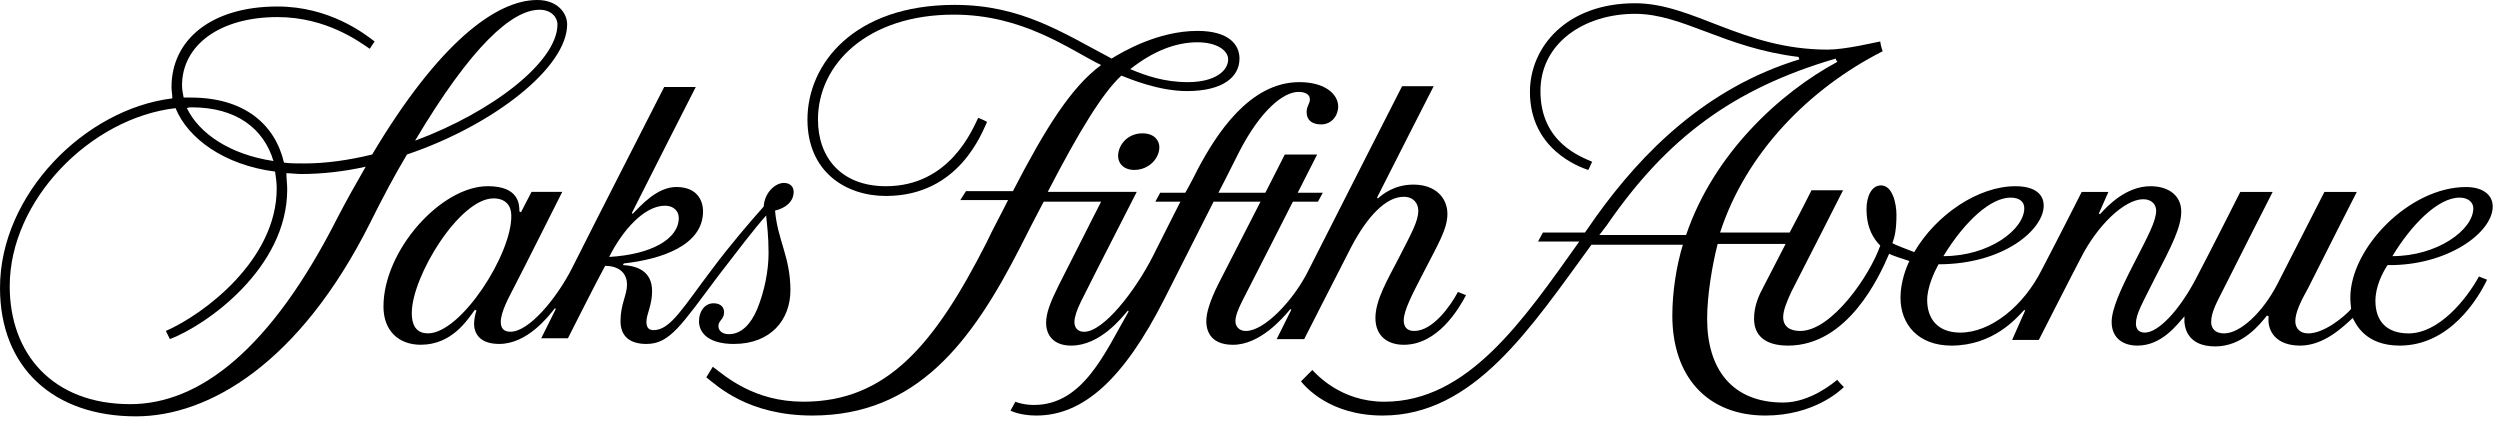 <?xml version="1.0" encoding="UTF-8"?>
<svg xmlns="http://www.w3.org/2000/svg" width="150" height="26" viewBox="0 0 150 26" fill="none">
  <path d="M20.243 13.076C16.262 20.931 11.991 24.249 7.816 24.249C3.155 24.249 0.583 21.224 0.583 17.174C0.583 12.002 5.437 7.075 10.534 6.489C11.262 8.295 13.447 9.904 16.505 10.295C16.553 10.636 16.602 10.929 16.602 11.319C16.602 15.564 12.282 18.833 9.952 19.857L10.194 20.346C12.379 19.516 17.233 16.101 17.233 11.368C17.233 11.027 17.184 10.734 17.184 10.392C17.476 10.392 17.767 10.441 18.058 10.441C19.32 10.441 20.631 10.294 21.942 10.002C21.408 10.929 20.825 11.954 20.243 13.076ZM11.505 6.44C14.175 6.44 15.825 7.709 16.408 9.661C13.786 9.27 11.942 8.002 11.213 6.489C11.31 6.44 11.408 6.44 11.505 6.44ZM32.379 0.585C33.058 0.585 33.447 1.025 33.447 1.464C33.447 3.708 29.514 6.733 24.903 8.441C28.301 2.732 30.728 0.585 32.379 0.585ZM34.029 1.464C34.029 0.781 33.446 0 32.233 0C29.757 0 26.31 2.586 22.33 9.27C20.923 9.612 19.563 9.807 18.253 9.807C17.816 9.807 17.427 9.807 17.039 9.758C16.505 7.465 14.66 5.854 11.457 5.854H11.019C10.97 5.611 10.922 5.367 10.922 5.123C10.922 2.732 13.155 1.025 16.651 1.025C19.612 1.025 21.602 2.537 22.184 2.927L22.476 2.488C21.845 2 19.757 0.39 16.65 0.39C12.67 0.39 10.291 2.391 10.291 5.221C10.291 5.465 10.34 5.66 10.34 5.903C5.096 6.538 0 11.661 0 17.271C0 22.053 3.204 24.981 8.155 24.981C12.524 24.981 17.961 21.809 22.185 13.417C22.961 11.856 23.689 10.49 24.418 9.27C29.612 7.513 34.029 4.05 34.029 1.464Z" fill="black"></path>
  <path d="M36.551 15.416C37.328 13.855 38.639 12.342 39.901 12.342C40.435 12.342 40.727 12.684 40.727 13.074C40.727 14.342 39.076 15.27 36.551 15.416ZM25.677 20.002C25.095 20.002 24.707 19.661 24.707 18.782C24.707 16.587 27.571 11.903 29.61 11.903C30.338 11.903 30.678 12.342 30.678 12.928C30.726 15.221 27.668 20.002 25.677 20.002ZM47.619 11.512C47.619 11.22 47.425 10.976 47.037 10.976C46.503 10.976 45.872 11.562 45.823 12.391C44.998 13.318 43.785 14.732 42.766 16.099C41.018 18.392 40.241 19.807 39.222 19.807C38.979 19.807 38.785 19.71 38.785 19.319C38.785 18.831 39.125 18.343 39.125 17.465C39.125 16.245 38.202 15.952 37.377 15.904L37.426 15.806C39.658 15.562 42.182 14.733 42.182 12.684C42.182 12.049 41.843 11.22 40.581 11.22C39.416 11.22 38.445 12.342 37.959 12.83L37.911 12.781C38.59 11.415 41.746 5.219 41.746 5.219H39.852C39.852 5.219 35.387 13.952 34.318 16.099C33.396 17.904 31.746 19.904 30.629 19.904C30.241 19.904 30.047 19.71 30.047 19.319C30.047 18.685 30.581 17.758 30.775 17.367C31.212 16.538 33.736 11.512 33.736 11.512H31.891C31.891 11.512 31.309 12.635 31.261 12.732L31.163 12.684C31.163 12.293 31.163 11.171 29.27 11.171C26.455 11.171 23.008 15.026 23.008 18.392C23.008 19.855 23.93 20.685 25.241 20.685C27.134 20.685 28.057 19.173 28.493 18.587L28.59 18.636C28.542 18.734 28.445 19.124 28.445 19.417C28.445 20.1 28.882 20.636 29.949 20.636C31.649 20.636 32.911 18.977 33.299 18.489L33.348 18.538L32.474 20.295H34.076C34.076 20.295 35.921 16.636 36.309 15.952C37.086 15.952 37.62 16.343 37.62 17.075C37.62 17.709 37.231 18.246 37.231 19.27C37.231 20.197 37.814 20.637 38.785 20.637C40.192 20.637 40.872 19.514 43.105 16.538C44.27 15.026 45.193 13.806 45.969 12.928C46.018 13.464 46.114 14.147 46.114 15.172C46.114 16.245 45.872 17.465 45.435 18.538C45.047 19.466 44.464 20.051 43.736 20.051C43.348 20.051 43.105 19.855 43.105 19.563C43.105 19.221 43.445 19.173 43.445 18.733C43.445 18.489 43.299 18.197 42.814 18.197C42.279 18.197 41.94 18.685 41.94 19.27C41.94 20.051 42.62 20.637 44.027 20.637C46.261 20.637 47.425 19.172 47.425 17.416C47.425 15.416 46.649 14.392 46.503 12.635C47.134 12.489 47.619 12.098 47.619 11.513M67.086 9.366C67.086 9.805 67.425 10.195 68.056 10.195C68.93 10.195 69.561 9.512 69.561 8.829C69.561 8.439 69.27 8 68.542 8C67.668 8 67.086 8.683 67.086 9.366" fill="black"></path>
  <path d="M71.845 2.537C73.01 2.537 73.689 3.025 73.689 3.562C73.689 4.245 72.913 4.928 71.262 4.928C69.854 4.928 68.738 4.537 67.816 4.147C69.175 3.074 70.534 2.537 71.845 2.537ZM42.379 22.639C43.01 23.127 44.855 24.932 48.738 24.932C55 24.932 58.301 20.541 61.214 14.832C61.651 13.954 62.136 13.027 62.621 12.1H66.068C65.485 13.222 64.175 15.857 63.544 17.076C63.01 18.15 62.767 18.784 62.767 19.37C62.767 20.102 63.204 20.736 64.272 20.736C66.02 20.736 67.33 19.028 67.67 18.638L67.719 18.687C66.311 21.126 65 24.297 62.039 24.297C61.456 24.297 61.02 24.151 60.922 24.102L60.631 24.639C60.728 24.688 61.262 24.932 62.185 24.932C65 24.932 67.427 22.736 69.854 17.955C71.068 15.565 72.816 12.1 72.816 12.1H75.631L73.107 17.027C72.573 18.101 72.379 18.784 72.379 19.272C72.379 20.004 72.767 20.687 73.981 20.687C75.583 20.687 76.942 19.126 77.427 18.54L77.476 18.589L76.602 20.346H78.252C78.252 20.346 80.437 16.052 81.068 14.832C82.038 12.978 83.156 11.807 84.224 11.807C84.806 11.807 85.097 12.198 85.097 12.637C85.097 13.271 84.709 13.954 83.883 15.564C83.252 16.784 82.525 18.004 82.525 19.077C82.525 20.199 83.301 20.687 84.224 20.687C86.262 20.687 87.525 18.54 87.961 17.711L87.476 17.516C87.039 18.345 85.971 19.858 84.854 19.858C84.418 19.858 84.224 19.614 84.224 19.223C84.224 18.638 84.709 17.711 85.388 16.394C86.262 14.686 86.845 13.759 86.845 12.832C86.845 11.905 86.165 11.076 84.806 11.076C83.641 11.076 82.961 11.661 82.67 11.905L82.622 11.856C83.058 10.978 86.02 5.172 86.02 5.172H84.126C84.126 5.172 80.097 13.076 78.495 16.247C77.621 18.004 75.874 19.858 74.757 19.858C74.32 19.858 74.126 19.565 74.126 19.272C74.126 18.979 74.272 18.589 74.514 18.102C75.146 16.881 77.573 12.1 77.573 12.1H79.078L79.369 11.563H77.864L79.029 9.27H77.088L75.922 11.563H73.107C73.107 11.563 73.738 10.344 74.369 9.075C75.631 6.636 76.991 5.514 77.913 5.514C78.301 5.514 78.593 5.66 78.593 5.952C78.593 6.245 78.398 6.343 78.398 6.733C78.398 7.221 78.738 7.465 79.272 7.465C79.903 7.465 80.291 6.928 80.291 6.392C80.291 5.66 79.515 4.928 77.961 4.928C74.952 4.928 72.961 8.099 71.893 10.1C71.457 10.978 71.117 11.563 71.117 11.563H69.612L69.321 12.1H70.825C70.825 12.1 69.806 14.101 69.175 15.369C68.107 17.467 66.214 19.907 65.049 19.907C64.66 19.907 64.466 19.663 64.466 19.321C64.466 19.028 64.612 18.589 64.854 18.102C65.486 16.833 65.486 16.833 68.204 11.514H62.864C64.757 7.856 66.165 5.562 67.282 4.537C67.67 4.684 69.466 5.465 71.214 5.465C73.35 5.465 74.369 4.635 74.369 3.513C74.369 2.684 73.738 1.854 71.845 1.854C69.466 1.854 67.33 3.122 66.699 3.513C63.738 1.952 61.262 0.293 57.282 0.293C51.214 0.293 48.447 3.855 48.447 7.172C48.447 10.295 50.728 11.758 53.156 11.758C57.573 11.758 58.932 7.904 59.223 7.318C59.175 7.27 58.738 7.075 58.689 7.075C58.35 7.758 56.99 11.173 53.155 11.173C50.486 11.173 49.078 9.465 49.078 7.172C49.078 3.855 52.039 0.878 57.233 0.878C61.408 0.878 64.175 2.977 66.068 3.903C64.272 5.221 62.718 7.709 60.777 11.466H57.961L57.621 12.002H60.486C60.049 12.88 59.563 13.759 59.175 14.588C56.068 20.687 53.204 24.102 48.204 24.102C45.243 24.102 43.544 22.59 42.767 22.005L42.379 22.639Z" fill="black"></path>
  <path d="M95.923 14.149C96.069 13.954 96.263 13.71 96.408 13.515C100 8.295 103.981 5.318 110.147 3.514C110.147 3.562 110.195 3.66 110.244 3.709C106.797 5.562 102.816 9.222 101.166 14.101H95.923V14.149ZM120.632 11.857C121.166 11.857 121.457 12.101 121.457 12.491C121.457 13.759 119.37 15.369 116.603 15.369C117.913 13.223 119.467 11.857 120.632 11.857ZM147.574 11.857C148.156 11.857 148.399 12.198 148.399 12.491C148.399 13.808 146.214 15.369 143.544 15.369C144.661 13.515 146.263 11.857 147.574 11.857ZM78.059 22.883C78.301 23.176 79.758 24.932 82.961 24.932C88.447 24.932 91.845 19.663 95.486 14.686H100.971C100.583 15.955 100.34 17.516 100.34 18.931C100.34 22.639 102.476 24.932 105.923 24.932C108.787 24.932 110.389 23.468 110.632 23.224C110.583 23.176 110.243 22.834 110.243 22.785C110.049 22.932 108.641 24.152 106.991 24.152C103.932 24.152 102.428 22.151 102.428 19.127C102.428 17.76 102.719 15.955 103.059 14.638H107.136C106.651 15.564 106.214 16.442 105.826 17.175C105.534 17.711 105.243 18.345 105.243 19.126C105.243 20.102 105.874 20.736 107.281 20.736C110.874 20.736 112.767 16.589 113.35 15.223C113.496 15.321 114.127 15.516 114.563 15.662C114.369 16.052 114.029 16.931 114.029 17.858C114.029 19.468 115.097 20.736 117.088 20.736C119.563 20.736 120.971 19.126 121.457 18.589L121.505 18.638L120.728 20.395H122.33C122.33 20.395 124.515 16.101 124.806 15.564C125.825 13.515 127.476 11.954 128.593 11.954C129.127 11.954 129.369 12.296 129.369 12.637C129.369 13.271 128.884 14.149 128.01 15.857C127.233 17.37 126.699 18.541 126.699 19.321C126.699 20.2 127.282 20.736 128.253 20.736C129.709 20.736 130.631 19.468 131.068 18.98V19.029C131.02 19.614 131.214 20.785 132.913 20.785C134.563 20.785 135.583 19.467 136.02 18.931L136.117 18.98C136.02 19.858 136.554 20.736 138.01 20.736C139.466 20.736 140.632 19.565 141.165 19.078C141.359 19.468 141.942 20.736 143.981 20.736C146.99 20.736 148.69 17.906 149.224 16.784L148.738 16.589C147.961 18.004 146.311 20.004 144.515 20.004C143.155 20.004 142.525 19.224 142.525 18.053C142.525 17.175 142.961 16.345 143.253 15.906C146.845 15.955 149.563 13.954 149.563 12.393C149.563 11.661 148.932 11.222 147.961 11.222C144.563 11.222 141.02 14.881 141.02 17.858C141.02 18.199 141.068 18.443 141.068 18.541C140.68 18.98 139.466 20.004 138.496 20.004C138.01 20.004 137.719 19.712 137.719 19.273C137.719 18.736 138.059 18.053 138.495 17.272C139.32 15.613 141.408 11.515 141.408 11.515H139.466C139.466 11.515 137.524 15.32 136.651 17.028C135.777 18.736 134.418 20.004 133.447 20.004C132.913 20.004 132.67 19.712 132.67 19.321C132.67 18.687 133.059 18.053 133.495 17.175C134.272 15.613 136.36 11.515 136.36 11.515H134.418C134.418 11.515 132.573 15.174 131.748 16.736C130.777 18.589 129.515 19.956 128.69 19.956C128.35 19.956 128.155 19.76 128.155 19.419C128.155 18.834 128.544 18.199 129.272 16.735C130.34 14.686 130.874 13.613 130.874 12.686C130.874 11.759 130.146 11.173 129.029 11.173C127.573 11.173 126.457 12.344 126.02 12.832H125.923L126.505 11.515H124.903C124.903 11.515 123.447 14.394 122.524 16.15C121.408 18.394 119.418 19.956 117.622 19.956C116.214 19.956 115.631 19.078 115.631 18.004C115.631 17.223 116.068 16.297 116.311 15.857C120.243 15.857 122.622 13.759 122.622 12.344C122.622 11.612 122.039 11.173 120.923 11.173C118.689 11.173 116.165 12.881 114.854 15.125C114.466 14.979 113.69 14.686 113.544 14.589C113.69 14.198 113.787 13.759 113.787 12.881C113.787 12.198 113.544 11.124 112.864 11.124C112.282 11.124 111.991 11.808 111.991 12.54C111.991 13.71 112.427 14.345 112.816 14.735C112.185 16.54 109.903 19.858 108.01 19.858C107.427 19.858 106.991 19.614 106.991 19.029C106.991 18.638 107.185 18.15 107.476 17.516C108.059 16.394 110.583 11.417 110.583 11.417H108.69C108.69 11.417 108.107 12.588 107.379 13.954H103.204C104.757 9.173 108.544 5.318 112.961 3.074C112.913 2.976 112.816 2.586 112.816 2.488C112.525 2.537 110.728 2.977 109.66 2.977C104.564 2.977 101.602 0.195 98.107 0.195C93.981 0.195 91.796 2.83 91.796 5.514C91.796 8.929 94.709 10.002 95.292 10.198C95.34 10.149 95.486 9.758 95.534 9.709C94.903 9.417 92.427 8.588 92.427 5.465C92.427 2.586 95.049 0.83 98.107 0.83C100.971 0.83 103.447 2.879 107.913 3.416L107.962 3.562C102.379 5.269 98.544 9.124 95.777 12.979C95.534 13.32 95.34 13.613 95.097 13.954H92.573L92.282 14.491H94.758C91.36 19.273 88.059 24.103 83.058 24.103C80.437 24.103 78.981 22.444 78.738 22.2L78.059 22.883Z" fill="black"></path>
</svg>
